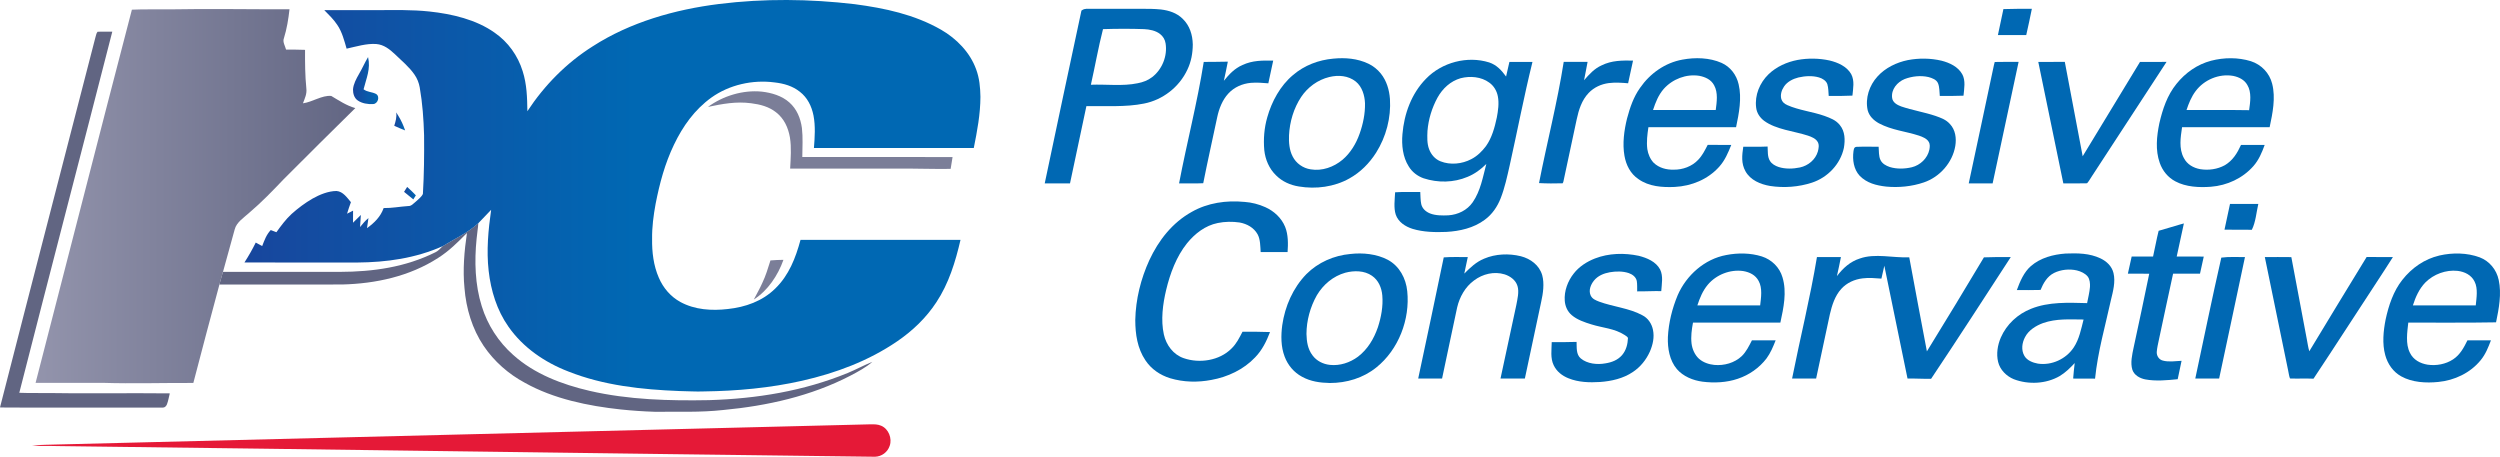 <?xml version="1.0" encoding="UTF-8"?><svg id="a" xmlns="http://www.w3.org/2000/svg" xmlns:xlink="http://www.w3.org/1999/xlink" viewBox="0 0 2341.1 427.71"><defs><style>.g{fill:url(#c);}.h{fill:url(#f);}.i{fill:url(#b);}.j{fill:#7b7e98;}.k{fill:url(#d);}.l{fill:url(#e);}.m{fill:#0068b3;}.n{fill:#e51937;}.o{fill:#616582;}</style><linearGradient id="b" x1="228.9" y1="246.69" x2="918.12" y2="246.69" gradientTransform="translate(0 430.01) scale(1 -1)" gradientUnits="userSpaceOnUse"><stop offset="0" stop-color="#18469d"/><stop offset=".53" stop-color="#0068b3"/></linearGradient><linearGradient id="c" x1="330.58" y1="354.53" x2="354.2" y2="354.53" gradientTransform="translate(0 430.01) scale(1 -1)" gradientUnits="userSpaceOnUse"><stop offset="0" stop-color="#18469d"/><stop offset="1" stop-color="#0068b3"/></linearGradient><linearGradient id="d" x1="369.2" y1="316.3" x2="379.38" y2="316.3" gradientTransform="translate(0 430.01) scale(1 -1)" gradientUnits="userSpaceOnUse"><stop offset="0" stop-color="#18469d"/><stop offset="1" stop-color="#0068b3"/></linearGradient><linearGradient id="e" x1="378.38" y1="249.12" x2="389.42" y2="249.12" gradientTransform="translate(0 430.01) scale(1 -1)" gradientUnits="userSpaceOnUse"><stop offset="0" stop-color="#18469d"/><stop offset="1" stop-color="#0068b3"/></linearGradient><linearGradient id="f" x1="33.32" y1="246.33" x2="332.72" y2="246.33" gradientTransform="translate(0 430.01) scale(1 -1)" gradientUnits="userSpaceOnUse"><stop offset="0" stop-color="#9394ac"/><stop offset="1" stop-color="#626683"/></linearGradient></defs><path class="o" d="M816.93,338.84c-6.08,5.29-13.47,9.21-20.57,12.95-36.9,19.14-77.94,28.28-119.09,32.15-21.52,2.39-42.46,1.43-64.01,1.67-10.68-.32-21.37-1.08-32-2.18-30.44-3.28-62.81-9.89-89.76-24.97-15.37-8.25-28.74-20.02-38.54-34.47-10.81-16.03-16.49-35.14-18.01-54.31-1.69-17.05-.18-34.62,2.32-51.52-8.47,8.6-16.79,16.93-27.07,23.43-26.79,17.22-58.41,24.07-89.93,24.82-38.29,.05-76.58-.05-114.87,.05l3.35-11.9c36.5,.05,73.01,0,109.51,.03,31.15-.1,61.41-4.36,89.54-18.39,2.74-1.38,4.64-3.54,6.72-5.71,11.63-7.17,23.17-12.16,33.42-21.56-.31,4.96-1.24,9.83-1.64,14.78-2.11,20.78-1.51,43.01,4.84,63.06,5.42,17.56,15.66,33.42,29.43,45.59,19.91,17.89,45.77,27.65,71.51,33.63,36.28,8.43,75.07,9.43,112.17,8.71,44.57-1.39,88.19-8.47,129.61-25.43,7.8-3.23,15.22-7.33,23.07-10.43h0Z"/><path class="m" d="M1876.07,8.52c8.89-.21,17.75-.4,26.64-.25-1.64,8.21-3.41,16.4-5.26,24.57-8.84,0-17.68,.04-26.52-.02,1.64-8.12,3.44-16.2,5.14-24.3Z"/><path class="m" d="M1107.45,17.54c-5.57-5.46-12.73-7.74-20.33-8.67-6.22-.63-12.54-.67-18.79-.63-15.33-.01-30.67,.02-46-.01-3.31,.12-6.19-.61-9.1,1.33l-.54,.46c-11.61,53.83-22.97,107.81-34.36,161.69,7.89,.05,15.78,.06,23.67,0,5.15-24.1,10.22-48.22,15.35-72.33,17.77-.31,36.73,1.11,53.98-2.41,17.56-3.43,33.04-15.5,40.58-31.74,3.55-7.37,5.02-15.42,5.06-23.56-.16-9.02-2.87-17.78-9.52-24.13Zm-28.56,54.7c-3.98,3.07-8.63,4.78-13.53,5.71-14.08,2.97-29.54,.81-43.81,1.41,3.94-17.42,6.92-34.77,11.35-52.08,12.8-.4,25.65-.45,38.45,0,5.02,.22,10.83,1.33,14.89,4.49,2.89,2.21,4.71,5.27,5.27,8.87,1.87,11.73-3.19,24.38-12.62,31.6h0Z"/><path class="o" d="M91.35,29.75c4.58-.26,9.2,0,13.8-.08-28.85,112.72-58.33,225.41-87.09,338.15,10.07,.43,20.19,.09,30.28,.26,27.34,.49,54.66,.03,81.99,.14,9.56,.14,19.12,.1,28.68,.15-.91,3.39-1.4,6.99-2.68,10.27-.71,1.71-1.99,3.1-3.96,3.07-48.2-.09-96.8,0-145.04-.05-2.44-.02-4.89-.07-7.33-.13C29.47,266.22,59.53,150.9,89.19,35.62c.64-1.8,.88-4.5,2.16-5.87h0Z"/><path class="m" d="M1713.33,56.65c7.75,1.86,16.14,5.53,20.22,12.8,3.3,6.27,1.76,13.39,1.14,20.09-7.42,.3-14.79,.42-22.21,.3-.31-3.61-.22-7.58-1.3-11.05-1.12-3.25-4.67-5.38-7.82-6.28-6.14-1.8-13.07-1.38-19.25,.04-5.08,1.25-10.51,3.99-13.46,8.46-2.29,3.33-3.64,7.71-2.57,11.69,.81,2.73,2.92,4.55,5.45,5.66,10.92,4.89,23.96,6.26,34.99,10.18,5.5,2.05,10.59,3.82,14.38,8.57,4.96,6,5.04,14.05,3.79,21.36-3.24,15.26-15.15,27.7-29.85,32.56-12.42,4.1-26.43,5.12-39.32,3.11-8.98-1.55-18.3-5.39-22.96-13.7-4.16-7.38-3.27-15-2.1-23.02,7.59-.14,15.21,.16,22.8-.2,.28,4.27-.24,9.66,2.16,13.38,1.72,2.96,5.03,4.73,8.17,5.79,6.36,2.03,13.51,1.76,19.97,.42,7.71-1.69,14.55-7.27,16.78-14.98,.73-2.86,1.43-6.29-.2-8.96-1.8-3.17-5.81-4.74-9.09-5.86-13.01-4.25-30.02-5.68-41.15-13.95-3.93-3.01-6.86-7.36-7.37-12.36-1.46-11.61,3.37-23.17,11.66-31.21,7.43-7.1,17.14-11.45,27.17-13.36,9.81-1.78,20.22-1.62,29.97,.52h0Z"/><path class="m" d="M1818.13,56.84c7.54,1.91,15.44,5.59,19.39,12.66,3.33,6.03,1.77,13.58,1.19,20.1-7.41,.18-14.8,.38-22.21,.25-.41-3.8-.17-8.18-1.62-11.75-1.43-3.62-5.61-5.03-9.05-5.97-7.27-1.64-15.23-.76-22.17,1.86-7.05,2.88-12.87,9.74-11.79,17.74,.55,4.29,4.78,6.58,8.44,7.93,10.5,3.58,21.68,5.37,32.21,8.9,5.05,1.82,9.73,3.39,13.42,7.52,5.23,5.49,6.27,13.35,5.08,20.58-2.59,15.61-14.59,29.17-29.53,34.18-11.13,3.81-23.48,5-35.16,3.89-9.23-1.04-18.23-3.27-24.89-10.18-5.61-6.08-6.82-14.95-5.77-22.87,.37-1.88,.36-3.81,2.69-4.17,6.93-.32,13.92-.02,20.86-.12,.36,4-.05,8.95,1.81,12.58,1.65,3.36,5.16,5.24,8.56,6.41,6.61,2.05,14.05,1.82,20.74,.24,7.9-1.96,14.68-8.35,16.39-16.41,.46-2.47,.79-5.08-.57-7.34-1.71-3.12-5.93-4.74-9.12-5.85-12.64-4.12-25.35-5.09-37.49-11.52-4.95-2.76-9.08-6.65-10.58-12.29-2.45-11.28,1.53-23.24,9.24-31.64,7.28-8.06,17.8-13.13,28.34-15.28,10.33-1.99,21.34-1.86,31.59,.55h0Z"/><path class="m" d="M1192.28,56.76c-1.51,7.09-2.97,14.19-4.56,21.26-5.38-.49-10.99-.86-16.38-.44-7.98,.73-15.64,4.06-21.09,10.03-5.57,6-8.79,14.35-10.43,22.27-4.33,20.56-8.98,41.08-13.06,61.69-7.52,.38-15.1,.1-22.63,.15,7.27-38.05,17.02-75.39,23.1-113.73,7.52,.02,15.03-.15,22.55-.26-1.09,6-2.44,11.96-3.72,17.92,4.99-6.11,10.06-11.61,17.46-14.78,9.35-4.37,18.69-4.28,28.76-4.11h0Z"/><path class="m" d="M1529.24,56.74c-1.57,7.07-3.02,14.17-4.61,21.24-5.96-.53-12.15-.91-18.11-.18-7.12,.93-13.86,4-18.83,9.24-6.43,6.69-9.3,15.78-11.19,24.65-4.01,18.66-7.95,37.32-11.96,55.97-.37,1.2-.4,3.04-1.25,3.99-7.33,.19-14.75,.22-22.08-.2,7.42-37.91,17.1-75.15,23.12-113.5,7.45,0,14.9,0,22.35,0-.99,5.75-2.24,11.45-3.3,17.18,4.9-5.6,9.53-10.82,16.47-13.95,9.5-4.65,19.07-4.6,29.39-4.45h0Z"/><path class="m" d="M1867.94,58.05c7.43-.26,14.91-.02,22.36-.09-8.14,37.91-16.23,75.84-24.32,113.76-7.46,.05-14.92,.02-22.38,0,7.88-37.02,15.87-74.03,23.66-111.08,.19-.88,.41-1.74,.68-2.6h0Z"/><path class="m" d="M1933.57,57.95c5.63,29.45,11.11,58.93,16.73,88.38,17.91-29.43,35.79-58.88,53.67-88.34,8.29-.08,16.58-.03,24.87-.03-23.31,35.76-46.59,71.53-70,107.22-1.46,2.14-2.7,4.56-4.45,6.46-7.38,.26-14.81,.04-22.2,.09-7.91-37.9-15.56-75.85-23.46-113.75,8.28-.06,16.56,0,24.84-.03h0Z"/><path class="m" d="M1625.73,119.11c2.71-12.89,5.5-27.17,2.39-40.2-2-8.78-7.7-16.33-15.99-20.02-11.18-4.95-24.71-5.29-36.59-3.07-16.24,2.9-30.35,12.94-39.67,26.38-6.19,8.67-9.47,18.46-12.21,28.65-2.77,11.17-4.46,23.61-2.45,35.02,1.53,8.71,5.58,16.82,13.09,21.84,9.78,7.01,22.4,7.88,34.03,7.34,15.73-.83,30.92-7.02,41.56-18.84,5.46-6.08,8.33-13.05,11.35-20.51-7.36-.03-14.72,0-22.08-.03-2.61,5.03-4.92,9.8-8.88,13.94-5.8,6.24-14.53,9.38-22.95,9.27-6.79,.19-13.77-1.65-18.75-6.45-3.26-3.43-5.25-8.13-5.95-12.77-.87-6.88,.01-13.78,1.02-20.57,27.36,.04,54.72,.01,82.08,.02h0Zm-67.76-35.83c8.18-9.21,21.09-14.24,33.34-12.28,5.65,1.1,11.04,3.52,13.85,8.83,3.86,6.94,2.48,15.68,1.53,23.19-19.58,.01-39.15,.05-58.73-.02,2.39-7.19,4.98-13.9,10.01-19.72Z"/><path class="m" d="M2125.39,119.1c2.76-13.06,5.75-27.46,2.36-40.66-2.49-10.03-10.11-17.95-19.91-21.12-11.94-3.71-25.22-3.58-37.27-.45-12.94,3.4-24.09,11.28-32.42,21.65-8.73,10.76-12.94,23.6-16.05,36.93-2.49,12.13-3.86,25.13,.37,37.04,2.6,7.43,7.67,13.7,14.68,17.36,9.79,5.28,22.36,5.87,33.22,5.03,15.18-1.18,29.7-7.88,39.82-19.35,5.12-5.86,7.9-12.61,10.55-19.81-7.39-.06-14.78-.04-22.17,0-3.51,7.7-7.7,14.63-15.21,19.02-6.89,3.79-15.29,4.93-23.01,3.67-6.41-1.16-12.25-4.49-15.3-10.44-4.85-8.89-3.05-19.32-1.67-28.86,27.34,.01,54.67,.03,82.01,0h0Zm-69.35-33.73c7.93-10.67,21.95-16.6,35.12-14.31,5.34,1.07,10.57,3.56,13.32,8.49,4.19,6.81,2.74,16.11,1.69,23.63-19.53-.37-39.08,.01-58.61-.19,2.07-6.22,4.51-12.33,8.48-17.62Z"/><path class="m" d="M1301.6,92.67c-.64-8.58-3.1-16.94-8.51-23.75-3.17-3.94-7.13-7.14-11.71-9.3-10.29-4.89-21.61-5.79-32.83-4.71-13.83,1.25-27.08,6.26-37.68,15.33-11.98,10.01-19.98,24.77-24.16,39.64-2.87,10.01-3.7,20.41-2.78,30.78,.96,8.82,4.54,17.23,10.94,23.47,5.8,5.85,13.39,9.22,21.47,10.5,15.91,2.67,33.22,.44,47.37-7.58,10.27-5.73,18.63-14.18,24.92-24.07,9.38-14.88,14.09-32.73,12.97-50.31h0Zm-28.49,32.76c-3.18,9.04-8.52,17.9-15.89,24.13-8.17,6.88-19.23,10.85-29.92,9.01-7.13-1.06-13.58-5.62-16.83-12.07-3.13-5.97-3.67-13.22-3.38-19.85,.62-12.56,4.39-25.34,11.38-35.86,6.11-9.14,15.58-16.08,26.31-18.66,8.56-2.07,17.75-1.38,24.84,4.25,5.92,4.82,8.31,12.94,8.62,20.31,.21,9.7-1.85,19.64-5.13,28.74Z"/><path class="m" d="M1413.48,57.96c-1.1,4.56-2.14,9.13-3.13,13.71-4.24-5.81-8.78-10.86-15.81-13.2-20.41-6.41-44.33-.11-59.16,15.26-13.6,13.83-20.51,32.85-22.08,51.94-.87,10.17,.27,21.34,5.87,30.14,3.14,5.24,8.18,9.11,13.91,11.14,13.4,4.37,28.13,4.18,41.18-1.33,6.7-2.74,12.49-6.99,17.59-12.09-3.27,12.36-5.36,25.16-12.77,35.9-5.23,7.49-13.76,11.6-22.76,12.21-5.57,.25-11.91,.3-17.16-1.76-3.91-1.58-7.22-4.42-8.24-8.66-.81-3.71-.65-7.66-.93-11.44-7.85,.12-15.72-.23-23.55,.28-.3,6.65-1.49,14.47,.58,20.88,2.34,6.99,9.07,11.28,15.8,13.38,9.98,3.04,21.19,3.3,31.54,2.85,12.64-.7,25.76-3.66,36.05-11.39,6.94-5.08,11.78-12.21,14.89-20.16,3.85-9.82,6.1-20.49,8.44-30.77,7.2-32.29,13.39-64.74,21.33-96.88-7.2-.04-14.4-.02-21.59,0h0Zm-11.83,52.21c-1.95,9.2-4.6,18.92-10.13,26.67-3.68,4.9-8.3,9.43-13.81,12.22-8.67,4.55-19.59,5.65-28.77,2-5.1-2.02-8.81-6.33-10.69-11.4-2.02-5.28-1.75-11.44-1.51-17.01,.85-10.88,4.17-21.63,9.38-31.21,4.77-8.56,12.11-15.45,21.67-18.2,8.84-2.29,19.32-1.45,26.83,4.12,4.27,3.02,7.02,7.7,8.01,12.79,1.29,6.46,.25,13.61-.98,20.02h0Z"/><path class="j" d="M713.34,85.8c9.1,1.04,18.82,3.86,25.79,10.08,7.05,6.2,10.54,14.82,11.82,23.97,1.03,8.95,.45,18.14,.36,27.14,46.9,.1,93.81-.05,140.71,.08-.52,3.71-1.11,7.4-1.79,11.08-15.98,.25-31.93-.4-47.9-.26-34.13-.09-68.27,.16-102.4-.03,.49-9.63,1.34-19.72-.22-29.21-1.59-9.12-5.46-17.63-12.9-23.43-6.85-5.42-14.93-7.46-23.44-8.54-13.92-1.84-26.86,.56-40.4,3.43,14.14-10.37,32.84-16.05,50.37-14.31h0Z"/><g><path class="i" d="M911.89,138.59c3.2-16.01,6.15-31.5,6.23-47.92-.17-8.84-.92-17.42-4.03-25.77-5.75-15.88-18.39-28.79-32.87-37.1-24.92-14.27-52.7-20.16-80.88-23.89-42.2-4.96-84.78-5.41-126.98-.18-41.16,5.13-83.23,17.01-118.33,39.66-24.59,15.52-45.24,36.48-61.17,60.76-.18-12.88-.48-25.11-4.42-37.5-4.5-14.52-13.61-27.29-26.12-35.95-17.47-12.46-40.18-17.66-61.19-19.93-8.26-.88-16.5-1.21-24.8-1.32-24.55,.04-49.11-.04-73.66,.04,4.34,4.42,8.65,8.53,12.11,13.73,4.51,6.52,6.62,14.81,8.8,22.35,8.86-1.93,18.65-5.01,27.75-4.35,7.23,.57,12.64,4.99,17.71,9.74,6.14,5.91,13.26,11.84,18.08,18.86,2.54,3.62,4.16,7.71,4.94,12.06,2.59,14.87,3.63,29.69,4.07,44.76,.16,18.3,0,36.7-1.11,54.97-1.25,2.82-4.39,5.07-6.61,7.18-2.14,1.64-4.14,4.32-7.04,4.16-7.75,.49-15.31,2.02-23.12,1.89-2.84,8.14-8.74,13.88-15.58,18.81,.41-3.14,.91-6.28,1.36-9.42-3.03,2.43-5.43,5.39-7.86,8.39,.22-3.77,.51-7.55,.75-11.33-2.45,2.43-4.87,4.88-7.35,7.28-.05-3.77-.05-7.54,.06-11.31-1.87,.97-3.74,1.93-5.63,2.86,1.09-3.64,2.3-7.23,3.61-10.8-3.61-4.27-7.38-10-13.49-10.47-7.74,.06-15.8,3.38-22.46,7.14-7.03,4.05-13.58,8.98-19.63,14.39-5.37,4.93-9.96,11.17-14.2,17.07-1.77-.67-3.53-1.34-5.29-2.02-4.1,4.32-5.91,9.57-8.03,14.99-2.01-1.09-4.01-2.19-6.02-3.28-3.16,6.44-6.72,12.63-10.59,18.66,35.14,.05,70.29,0,105.43,.04,27.74-.21,54.76-3.97,80.26-15.35,11.63-7.17,23.17-12.16,33.42-21.56,4.02-4.1,7.97-8.26,11.91-12.45-2.69,19.11-4.48,37.89-2.32,57.18,2.1,18.53,7.7,36.86,18.52,52.22,13.66,19.59,33.96,33.46,56.06,41.97,33.05,13.13,68.87,16.96,104.14,18.33,7.67,.1,15.36,.69,23.02,.36,30.67-.39,61.83-3.21,91.79-10,31.61-7.17,62.25-18.58,89.12-36.97,14.34-9.8,26.99-21.87,36.54-36.44,11.69-17.6,17.94-38.08,22.67-58.49-49.94-.02-99.88-.03-149.82,0-4.6,16.93-10.85,33.18-23.72,45.62-12.04,11.8-27.86,17.36-44.39,19.12-14.98,1.74-30.84,.78-44.33-6.56-9.21-5.04-16.13-13.16-20.25-22.76-4.97-11.36-6.48-24.08-6.29-36.39-.15-10.95,1.31-22.03,3.29-32.79,3.74-19.19,8.7-37.71,17.2-55.39,8.26-17.28,19.28-32.75,34.94-44.07,16.86-12.07,38.81-16.95,59.27-14.24,8.63,.99,16.78,3.27,23.68,8.76,7.1,5.5,11.02,13.52,12.75,22.19,1.92,9.89,1.21,20.48,.41,30.47,49.9,0,99.79,0,149.69,0h0Z"/><path class="g" d="M344.68,53.45c-3.13,5.19-5.47,10.77-8.57,15.98-2.43,4.27-5.16,9.27-5.53,14.24-.07,3.84,1.06,8.08,4.38,10.37,4.02,2.84,9.57,3.69,14.38,3.4,4.47,0,6.88-7.24,2.69-9.53-3.75-1.93-8.02-1.58-11.56-4.28,2.61-10.48,6.78-19.02,4.21-30.18Z"/><path class="k" d="M379.38,122.13c-1.66-4.88-3.77-9.57-6.51-13.94-.62-.97-1.24-1.95-1.87-2.92,.71,4.46-.53,8.33-1.8,12.51,3.33,1.59,6.75,2.97,10.18,4.35Z"/><path class="l" d="M389.42,182.92c-2.68-2.68-5.23-5.42-8.13-7.88-1,1.51-1.95,3.05-2.91,4.6,2.86,2.39,5.75,4.76,8.67,7.08,.79-1.27,1.58-2.53,2.37-3.8Z"/></g><path class="m" d="M1165.35,189.06c6.82,.49,13.37,2.17,19.61,4.97,8.16,3.69,15.1,10.07,18.51,18.46,2.91,7.2,2.84,15.94,2.27,23.56-8.4,.02-16.8,.06-25.2,0-.38-5.37-.24-11.89-2.9-16.7-3.54-6.26-9.88-9.72-16.79-11-6.58-.97-14.01-.9-20.52,.49-11.71,2.35-21.42,9.93-28.8,19.03-9.9,12.32-15.83,28.32-19.47,43.55-3.18,13.3-5.16,28.33-2.17,41.8,2.21,9.92,8.84,18.89,18.67,22.21,14.72,5.08,33.34,2.3,44.57-8.97,4.78-4.56,7.37-10.05,10.4-15.79,8.61-.09,17.18-.03,25.79,.28-3.41,8.74-7.36,16.92-13.99,23.72-10.74,11.37-25.67,18.36-40.95,21.1-12.85,2.45-26.03,2.18-38.61-1.58-9.36-2.9-17.73-8.56-23.16-16.81-7.53-11.22-9.46-24.45-9.49-37.7,.38-19.3,5.15-38.53,13.17-56.04,8.67-18.64,21.55-35.15,39.75-45.25,14.89-8.49,32.42-10.97,49.31-9.32h0Z"/><path class="m" d="M2088.26,191h26.51c-1.83,7.88-2.42,16.92-6.06,24.18-8.53-.15-17.07,0-25.61-.09,1.71-8.03,3.41-16.07,5.16-24.09h0Z"/><path class="m" d="M2045.07,209.24c-2.21,10.33-4.51,20.64-6.71,30.97,8.44,.05,16.89-.05,25.33,.06-1.12,5.35-2.28,10.7-3.53,16.03-8.4,0-16.8-.01-25.2,0-4.55,20.53-8.8,41.12-13.25,61.67-.77,3.86-1.8,7.77-2.05,11.7-.16,3.6,2.1,7.09,5.67,7.99,5.49,1.53,11.94,.5,17.57,.23-1.15,5.75-2.4,11.49-3.62,17.22-9.83,.98-20.67,2.02-30.45,.16-5.05-1.03-10.27-3.87-12.01-9.03-2.02-6.46-.19-14.12,1.15-20.59,4.95-23.09,9.95-46.18,14.65-69.32-6.67-.09-13.33,.03-19.99-.08,1.13-5.35,2.3-10.69,3.55-16.02,6.68-.03,13.36,0,20.04-.02,1.84-8,3.2-16.13,5.22-24.08,6.82-1.89,13.56-4.07,20.37-6.01,1.08-.3,2.17-.59,3.26-.88h0Z"/><path class="m" d="M1534.55,239.53c7.75,1.99,16.1,5.4,20.06,12.84,3.05,6.24,1.49,13.6,1.06,20.24-7.53-.16-15.03,.33-22.55,.24-.09-3.22,.15-6.55-.37-9.73-.79-3.77-4.03-6.17-7.49-7.38-5.57-1.87-11.97-1.79-17.72-.8-5.77,1.03-11.23,3.26-15,7.94-2.95,3.72-5.05,9.01-3.04,13.65,1.53,3.46,4.74,4.64,8.02,5.94,12.78,4.73,28.36,6.13,40.32,12.68,5.39,2.66,8.89,7.9,10.07,13.71,1.44,6.97-.11,13.92-2.88,20.35-3.48,7.72-8.89,14.5-16,19.17-8.97,6.08-20.03,8.57-30.7,9.33-9.95,.62-20.21,.32-29.57-3.48-5.92-2.37-11.02-6.33-13.81-12.18-3.28-6.74-1.94-14.44-1.86-21.64,7.77-.04,15.52,.05,23.28-.25,.23,5.26-.58,11.71,3.94,15.5,6.07,5.07,15.49,6,23,4.61,6.03-.94,11.72-3.1,15.76-7.86,3.79-4.51,5.16-10.11,5.43-15.89-.41-1.25-2.16-2.07-3.17-2.85-9.63-6.19-20.46-6.56-31.06-9.9-6.28-1.93-13.38-4.31-18.42-8.66-3.99-3.37-6.16-8.27-6.54-13.43-.69-9.08,2.79-18.52,8.43-25.58,4.99-6.45,12.28-11.11,19.82-14.05,12.92-5.03,27.54-5.35,40.99-2.52h0Z"/><path class="m" d="M1424.12,239.93c9.16,2.36,17.35,8.38,20.06,17.76,2.17,7.84,.81,17.09-.94,24.92-5.19,23.95-10.14,47.94-15.3,71.89-7.6,0-15.2,.01-22.81,0,5.01-22.93,9.86-45.9,14.81-68.85,1.02-5.55,2.79-12.3,1.11-17.8-1.66-5.54-6.68-9.16-11.96-10.9-9.9-3.06-20.63-.45-28.78,5.71-8.2,5.97-13.49,15.46-15.77,25.22-4.83,22.18-9.35,44.43-14.12,66.62-7.45,.02-14.91,0-22.36,0,7.98-37.82,16.16-75.6,23.92-113.47,7.48-.58,15.02-.26,22.51-.28-1.08,5.15-2.23,10.29-3.27,15.45,5.63-5.64,11.12-10.93,18.64-14,10.64-4.54,23.1-5,34.26-2.27h0Z"/><path class="m" d="M1787.9,240.95c5.35,29.39,11.01,58.72,16.52,88.08,18.03-29.2,35.78-58.58,53.4-88.03,8.39-.35,16.76-.33,25.16-.27-24.76,38.07-49.39,76.25-74.63,114.01-7.36,.11-14.7-.39-22.07-.26-7.19-35.22-14.43-70.43-21.72-105.63-.95,4.01-1.84,8.03-2.73,12.06-5.73-.44-11.8-.99-17.51-.25-7.66,.89-14.9,4.13-20.12,9.9-5.86,6.44-8.67,15.28-10.61,23.61-4.34,20.1-8.57,40.23-12.9,60.33-7.5-.03-15,.04-22.5-.04,7.55-37.98,16.94-75.46,23.27-113.71,7.49-.08,14.98-.02,22.47-.04-1.21,5.97-2.38,11.95-3.78,17.88,5.67-7.46,12.44-13.68,21.55-16.54,14.23-5.04,31.18-.39,46.2-1.1h0Z"/><path class="m" d="M2102.27,240.75c-7.91,37.94-16.2,75.8-24.18,113.72-7.44,.06-14.89,.01-22.34,.03,8.09-37.75,15.78-75.63,24.38-113.25,7.28-.99,14.8-.41,22.14-.5h0Z"/><path class="m" d="M2120.87,240.72c8.28,0,16.56-.08,24.83,.05,4.79,25.66,9.7,51.3,14.5,76.96,.79,3.81,1.18,7.49,2.33,11.19,17.87-29.43,35.63-58.95,53.68-88.26,8.2,.12,16.4-.02,24.6,.08-4.74,7.67-9.82,15.14-14.69,22.73-19.92,30.34-39.57,60.92-59.65,91.14-7.34-.3-14.69,.07-22.02-.18-.96-2.36-1.17-5.07-1.75-7.55-7.32-35.37-14.57-70.77-21.83-106.16h0Z"/><path class="j" d="M721.49,243.88c4.03-.44,8.11-.42,12.16-.56-5.19,14.6-14.54,28.71-27.75,37.16,2.62-5.12,5.54-10.05,7.86-15.32,3.31-6.85,5.44-14.06,7.73-21.28h0Z"/><path class="m" d="M1667.21,302.1c2.95-13.75,6.22-28.58,1.98-42.41-2.7-9.35-10.12-16.58-19.32-19.55-10.7-3.35-22.39-3.45-33.35-1.32-20.28,3.72-37.34,18.95-45.46,37.61-5.17,12.41-8.5,25.78-9.18,39.23-.35,10.49,1.48,21.77,8.47,30.02,5.96,6.87,15.09,10.55,23.95,11.73,10.89,1.38,22.58,.86,33.02-2.71,10.62-3.54,20.13-10.16,26.93-19.07,3.72-5,6.27-11.15,8.54-16.92-7.4-.04-14.81-.04-22.22,0-2.59,5.07-5.34,10.71-9.47,14.73-6.8,6.43-16.56,9.14-25.77,8.28-5.1-.52-10.42-2.31-14.31-5.75-3.96-3.61-6.32-9.01-6.98-14.27-.76-6.71,.14-13.03,1.35-19.6,27.27,.02,54.55,.01,81.82,0Zm-67.96-35.48c7.91-9.41,20.88-14.53,33.07-12.81,6.05,1.01,11.63,3.69,14.56,9.33,3.7,6.65,2.23,15.64,1.4,22.87-19.6,.04-39.21,.03-58.81,0,2.25-6.92,5.04-13.77,9.78-19.39Z"/><path class="m" d="M2337.4,301.84c2.64-12.69,5.33-26.88,2.47-39.73-2.03-9.59-8.63-17.63-17.83-21.14-11.8-4.35-25.32-4.5-37.51-1.75-13.98,3.21-26.06,11.61-34.86,22.82-8.33,10.39-12.92,24.25-15.67,37.12-2.13,10.65-3.31,22.76-.38,33.34,2.27,8.32,7.34,15.7,14.97,19.92,10.19,5.73,23.36,6.43,34.74,5.25,15.18-1.46,29.96-8.44,39.67-20.37,4.61-5.6,7.05-11.9,9.61-18.58-7.33-.06-14.66-.03-21.99-.02-3.35,6.82-6.91,13.52-13.45,17.82-6.89,4.55-15.75,6.17-23.87,4.97-6.99-1.13-13.44-4.6-16.59-11.2-4.22-8.29-2.47-19.27-1.5-28.18,27.39-.11,54.81,.25,82.19-.27h0Zm-66.21-37.31c7.74-7.79,19.23-12.04,30.17-10.88,6.62,.8,12.92,3.82,15.94,10.06,3.32,6.43,1.76,15.36,1.09,22.3-19.62,.02-39.25,.06-58.87-.02,2.51-7.9,5.84-15.42,11.67-21.46h0Z"/><path class="m" d="M1317.8,272.68c-1.21-12.02-7.27-23.46-18.13-29.35-10.49-5.54-23.49-6.83-35.14-5.49-15.42,1.39-30.2,7.86-41.18,18.86-12.54,12.9-20.05,30.08-22.6,47.78-1.3,9.76-1.32,20.19,2.25,29.51,2.98,7.96,8.7,14.77,16.22,18.79,8.14,4.5,16.94,5.69,26.11,5.88,15.66,.02,31.21-4.63,43.49-14.54,20.85-16.7,31.71-45.07,28.98-71.44h0Zm-27.54,33.93c-3.73,10.71-9.48,20.41-18.58,27.4-7.48,5.57-17,8.72-26.36,7.68-6.33-.69-12.33-3.67-16.17-8.84-4.53-5.87-5.54-12.94-5.72-20.15,.04-12.57,3.55-25.27,9.72-36.2,5.99-10.07,15.29-17.93,26.67-21.12,8.13-2.15,17.8-2.12,24.94,2.86,6.12,4.23,9.04,11.17,9.68,18.41,.88,10.03-1.05,20.44-4.18,29.96h0Z"/><path class="m" d="M1979.16,255.67c-1.56-6.41-6.34-10.91-12.13-13.69-10.32-4.9-21.52-4.99-32.71-4.55-11.61,.84-23.52,3.96-32.5,11.73-6.61,5.78-10.2,14.4-13.17,22.45,7.39,0,14.81,.18,22.2-.09,2.63-6.36,6.19-12.66,12.57-15.88,6.45-3.2,14.46-4.04,21.45-2.4,3.7,.9,7.74,2.75,10.18,5.77,1.96,2.61,2.27,6.54,2.08,9.69-.39,5.09-1.74,10.15-2.68,15.16-17.58-.44-35.95-1.37-52.59,5.34-12.44,4.92-22.81,14.54-28.18,26.84-3.07,7.07-4.38,15.32-2.56,22.88,1.76,7.39,7.83,13.39,14.73,16.21,13.65,5.21,30.23,4.41,42.95-2.98,5.26-3.15,9.91-7.67,14.04-12.17-.56,4.84-1.11,9.67-1.45,14.53,6.84-.05,13.67,.15,20.51,.07,2.55-25.12,9.49-49.1,14.88-73.7,1.95-8.05,4.39-16.94,2.38-25.21h0Zm-37.19,69.63c-7.17,10.9-20.73,17.16-33.66,15.2-4.7-.85-10.1-2.91-12.59-7.25-3.16-5.44-2.25-12.21,.61-17.56,3.34-6.47,10.17-10.69,16.81-13.14,12.6-4.4,24.95-3.38,38-3.34-2.19,8.7-4.13,18.56-9.17,26.09Z"/><path class="n" d="M815.33,397.34c3.47-.02,6.68-.07,9.92,1.37,6.87,2.94,10.37,11.85,7.89,18.78-1.97,5.98-7.5,10.06-13.8,10.22-254.98-3.12-510.02-6.85-765.02-9.99-8.13-.29-16.24,.18-24.38-.51,8.48-.79,16.89-.74,25.38-1.02,253.35-6.21,506.67-12.52,760.01-18.85Z"/><path class="h" d="M332.72,101.23c-22.55,22.06-44.83,44.39-67.15,66.68-10.28,10.76-20.54,21.45-31.9,31.09-4.92,4.56-12.21,9-13.9,15.86-3.58,13.25-7.38,26.45-10.95,39.7l-3.35,11.9c-8.17,30.71-16.52,61.36-24.42,92.15-28.09-.13-56.67,.78-84.72-.1-21,.02-42.01-.08-63.01-.01C63.45,242.14,93.16,125.33,123.51,9.06c11.91-.55,23.89-.16,35.82-.3,37.19-.72,74.55,.07,111.77-.09-1.02,9.26-2.48,18.3-5.26,27.22-1.37,3.27,1.21,7.3,2.04,10.55,5.93,.1,11.85-.08,17.78,.25-.06,12.02,.02,24,1.2,35.98,.68,5.26-1.39,9.35-3.17,14.08,8.83-1.16,17.84-7.73,26.5-6.9,7.33,4.34,14.21,9.01,22.53,11.38h0Z"/></svg>